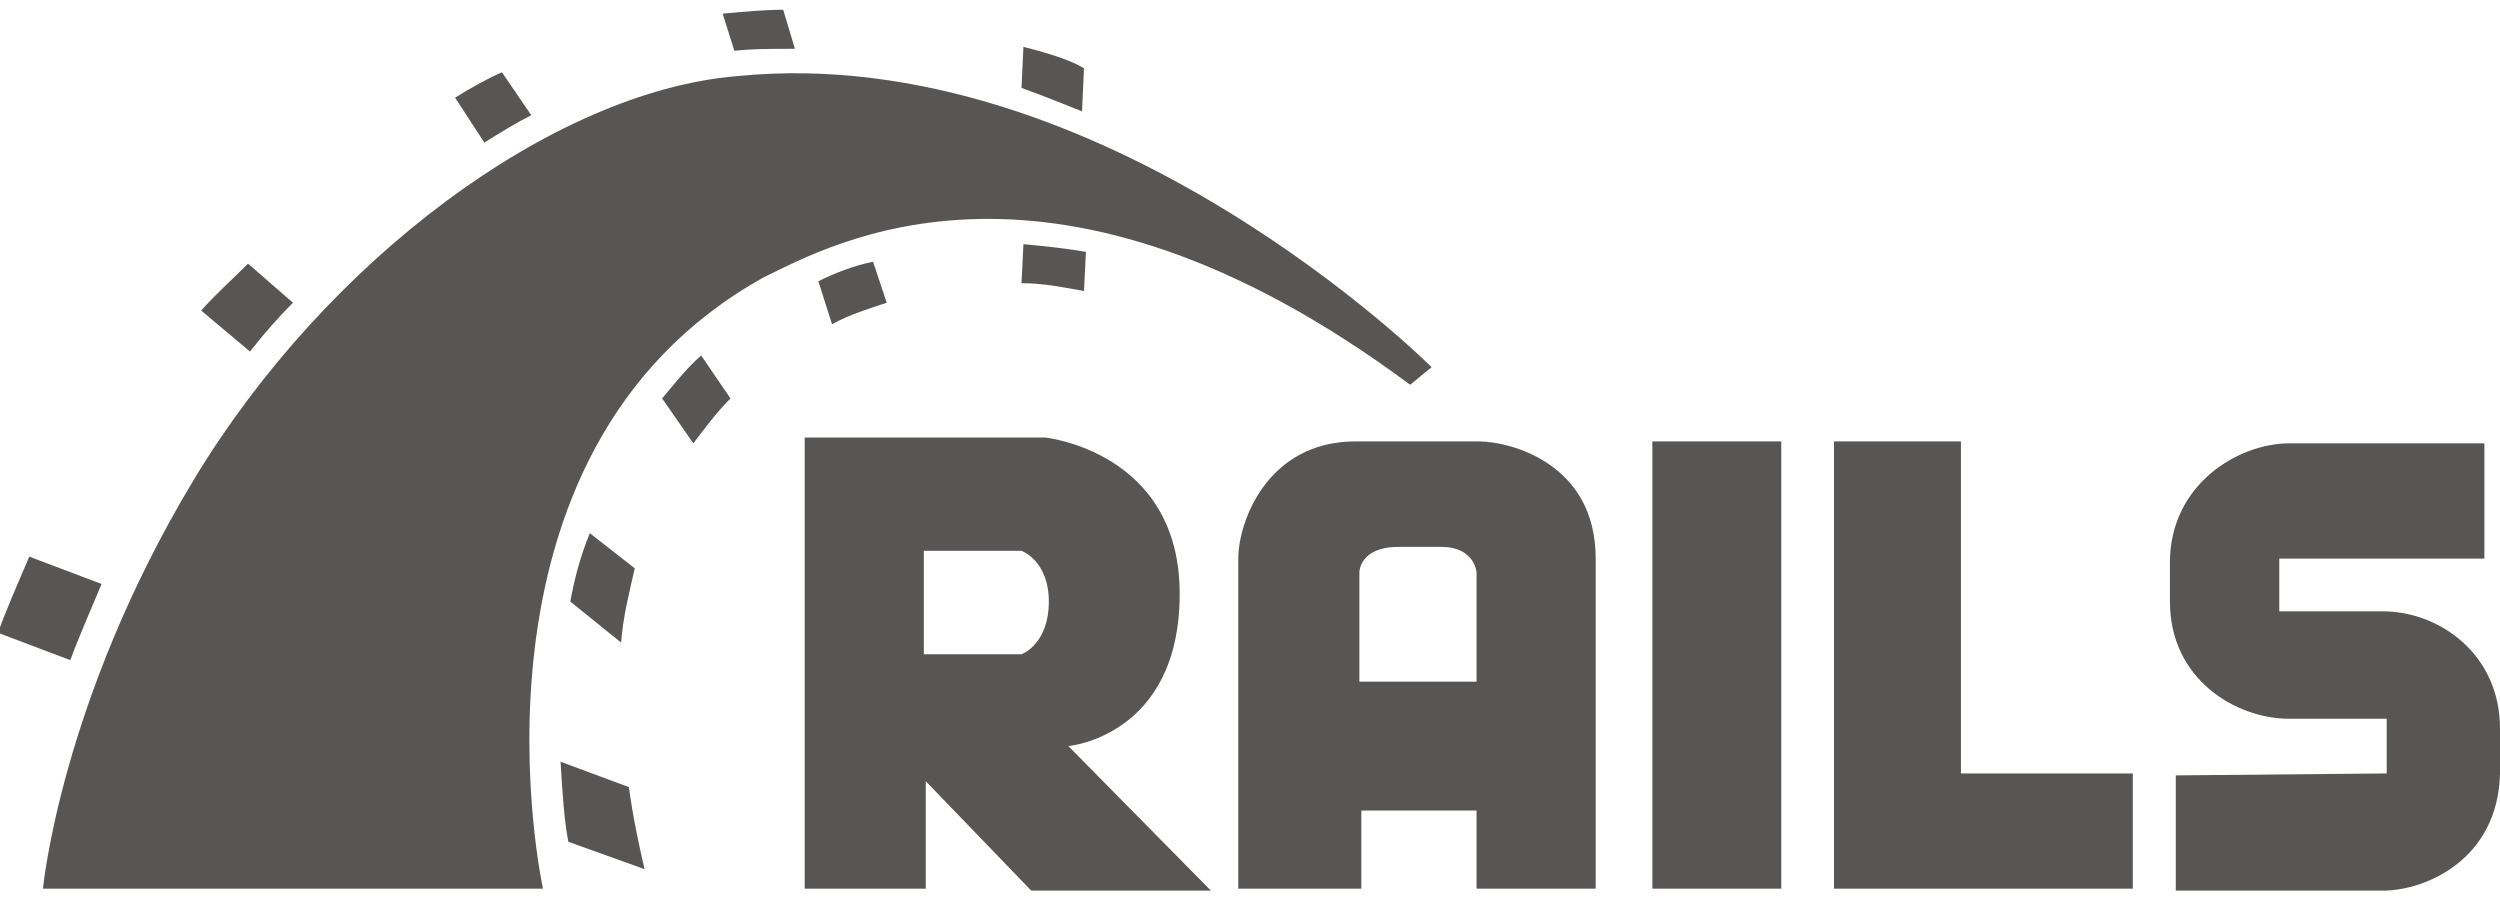 <svg width="128" height="46" viewBox="0 0 128 46" fill="none" xmlns="http://www.w3.org/2000/svg">
<path d="M122 31.3H116.7V28.6H127.2V22.7H117.2C114.6 22.7 111.1 24.8 111.1 28.8V30.8C111.1 34.8 114.5 36.8 117.2 36.8H122.2V39.6L111.4 39.7V45.6H122C124.2 45.6 127.9 44 128 39.6V37.3C128 33.5 124.9 31.3 122 31.3ZM60.4 30.4C60.4 23.1 53.5 22.4 53.5 22.4H41.2V45.5H47.4V40L52.8 45.6H62L54.7 38.2C54.7 38.2 60.4 37.7 60.4 30.4ZM52.3 33.5H47.3V28.2H52.3C52.3 28.2 53.7 28.7 53.7 30.8C53.7 33 52.3 33.5 52.3 33.5ZM75.7 22.6H69.4C64.9 22.6 63.4 26.7 63.4 28.6V45.5H69.7V41.5H75.6V45.5H81.7V28.6C81.7 23.7 77.3 22.6 75.7 22.6ZM75.6 34.9H69.6V29.3C69.6 29.3 69.6 28 71.6 28H73.8C75.5 28 75.6 29.3 75.6 29.3V34.9ZM84.6 22.6H91.2V45.5H84.6V22.6ZM100.4 22.6H93.9V45.5H109.2V39.6H100.4V22.6Z" fill="#585555"/>
<path d="M72.2 19.7C72.8 19.2 73.3 18.8 73.3 18.8C73.3 18.8 56.5 2 37.7 3.9C28.3 4.7 16.7 13.3 9.9 24.6C3.1 35.9 2.2 45.5 2.2 45.5H27.8C27.8 45.5 22.9 23.2 39.1 14.2C42.6 12.5 53.9 6.1 72.2 19.7ZM55.5 3.5C55.2 3.3 54.4 2.9 52.4 2.4L52.3 4.5C53.4 4.9 54.4 5.3 55.4 5.7L55.5 3.5Z" fill="#585555"/>
<path d="M55.5 14.9L55.6 12.9C54.5 12.7 53.4 12.6 52.4 12.5L52.3 14.5C53.4 14.5 54.4 14.7 55.5 14.9ZM40.4 2.5H40.7L40.1 0.5C39.1 0.5 38.1 0.6 37 0.7L37.6 2.6C38.5 2.5 39.4 2.5 40.4 2.5ZM42.6 16.6C43.5 16.1 44.5 15.8 45.4 15.5L44.7 13.4C43.7 13.6 42.7 14 41.9 14.4L42.6 16.6ZM27.2 5.9L25.7 3.7C25 4 24.1 4.5 23.3 5L24.8 7.3C25.6 6.8 26.4 6.3 27.2 5.9ZM33.9 20.4L35.5 22.7C36.1 21.9 36.7 21.1 37.4 20.4L35.9 18.2C35.1 18.9 34.5 19.7 33.9 20.4ZM30.2 27.3C29.7 28.5 29.4 29.7 29.2 30.8L31.8 32.9C31.9 31.6 32.2 30.4 32.5 29.1L30.2 27.3ZM15 15.5L12.7 13.5C11.9 14.3 11 15.1 10.3 15.9L12.8 18C13.5 17.1 14.2 16.3 15 15.5ZM5.2 29.9L1.5 28.5C0.9 29.9 0.2 31.5 -0.1 32.4L3.6 33.8C4 32.7 4.7 31.1 5.2 29.9ZM28.7 39C28.8 40.7 28.9 42.1 29.1 43.1L33 44.5C32.7 43.2 32.4 41.8 32.2 40.3L28.7 39Z" fill="#585555"/>
</svg>
